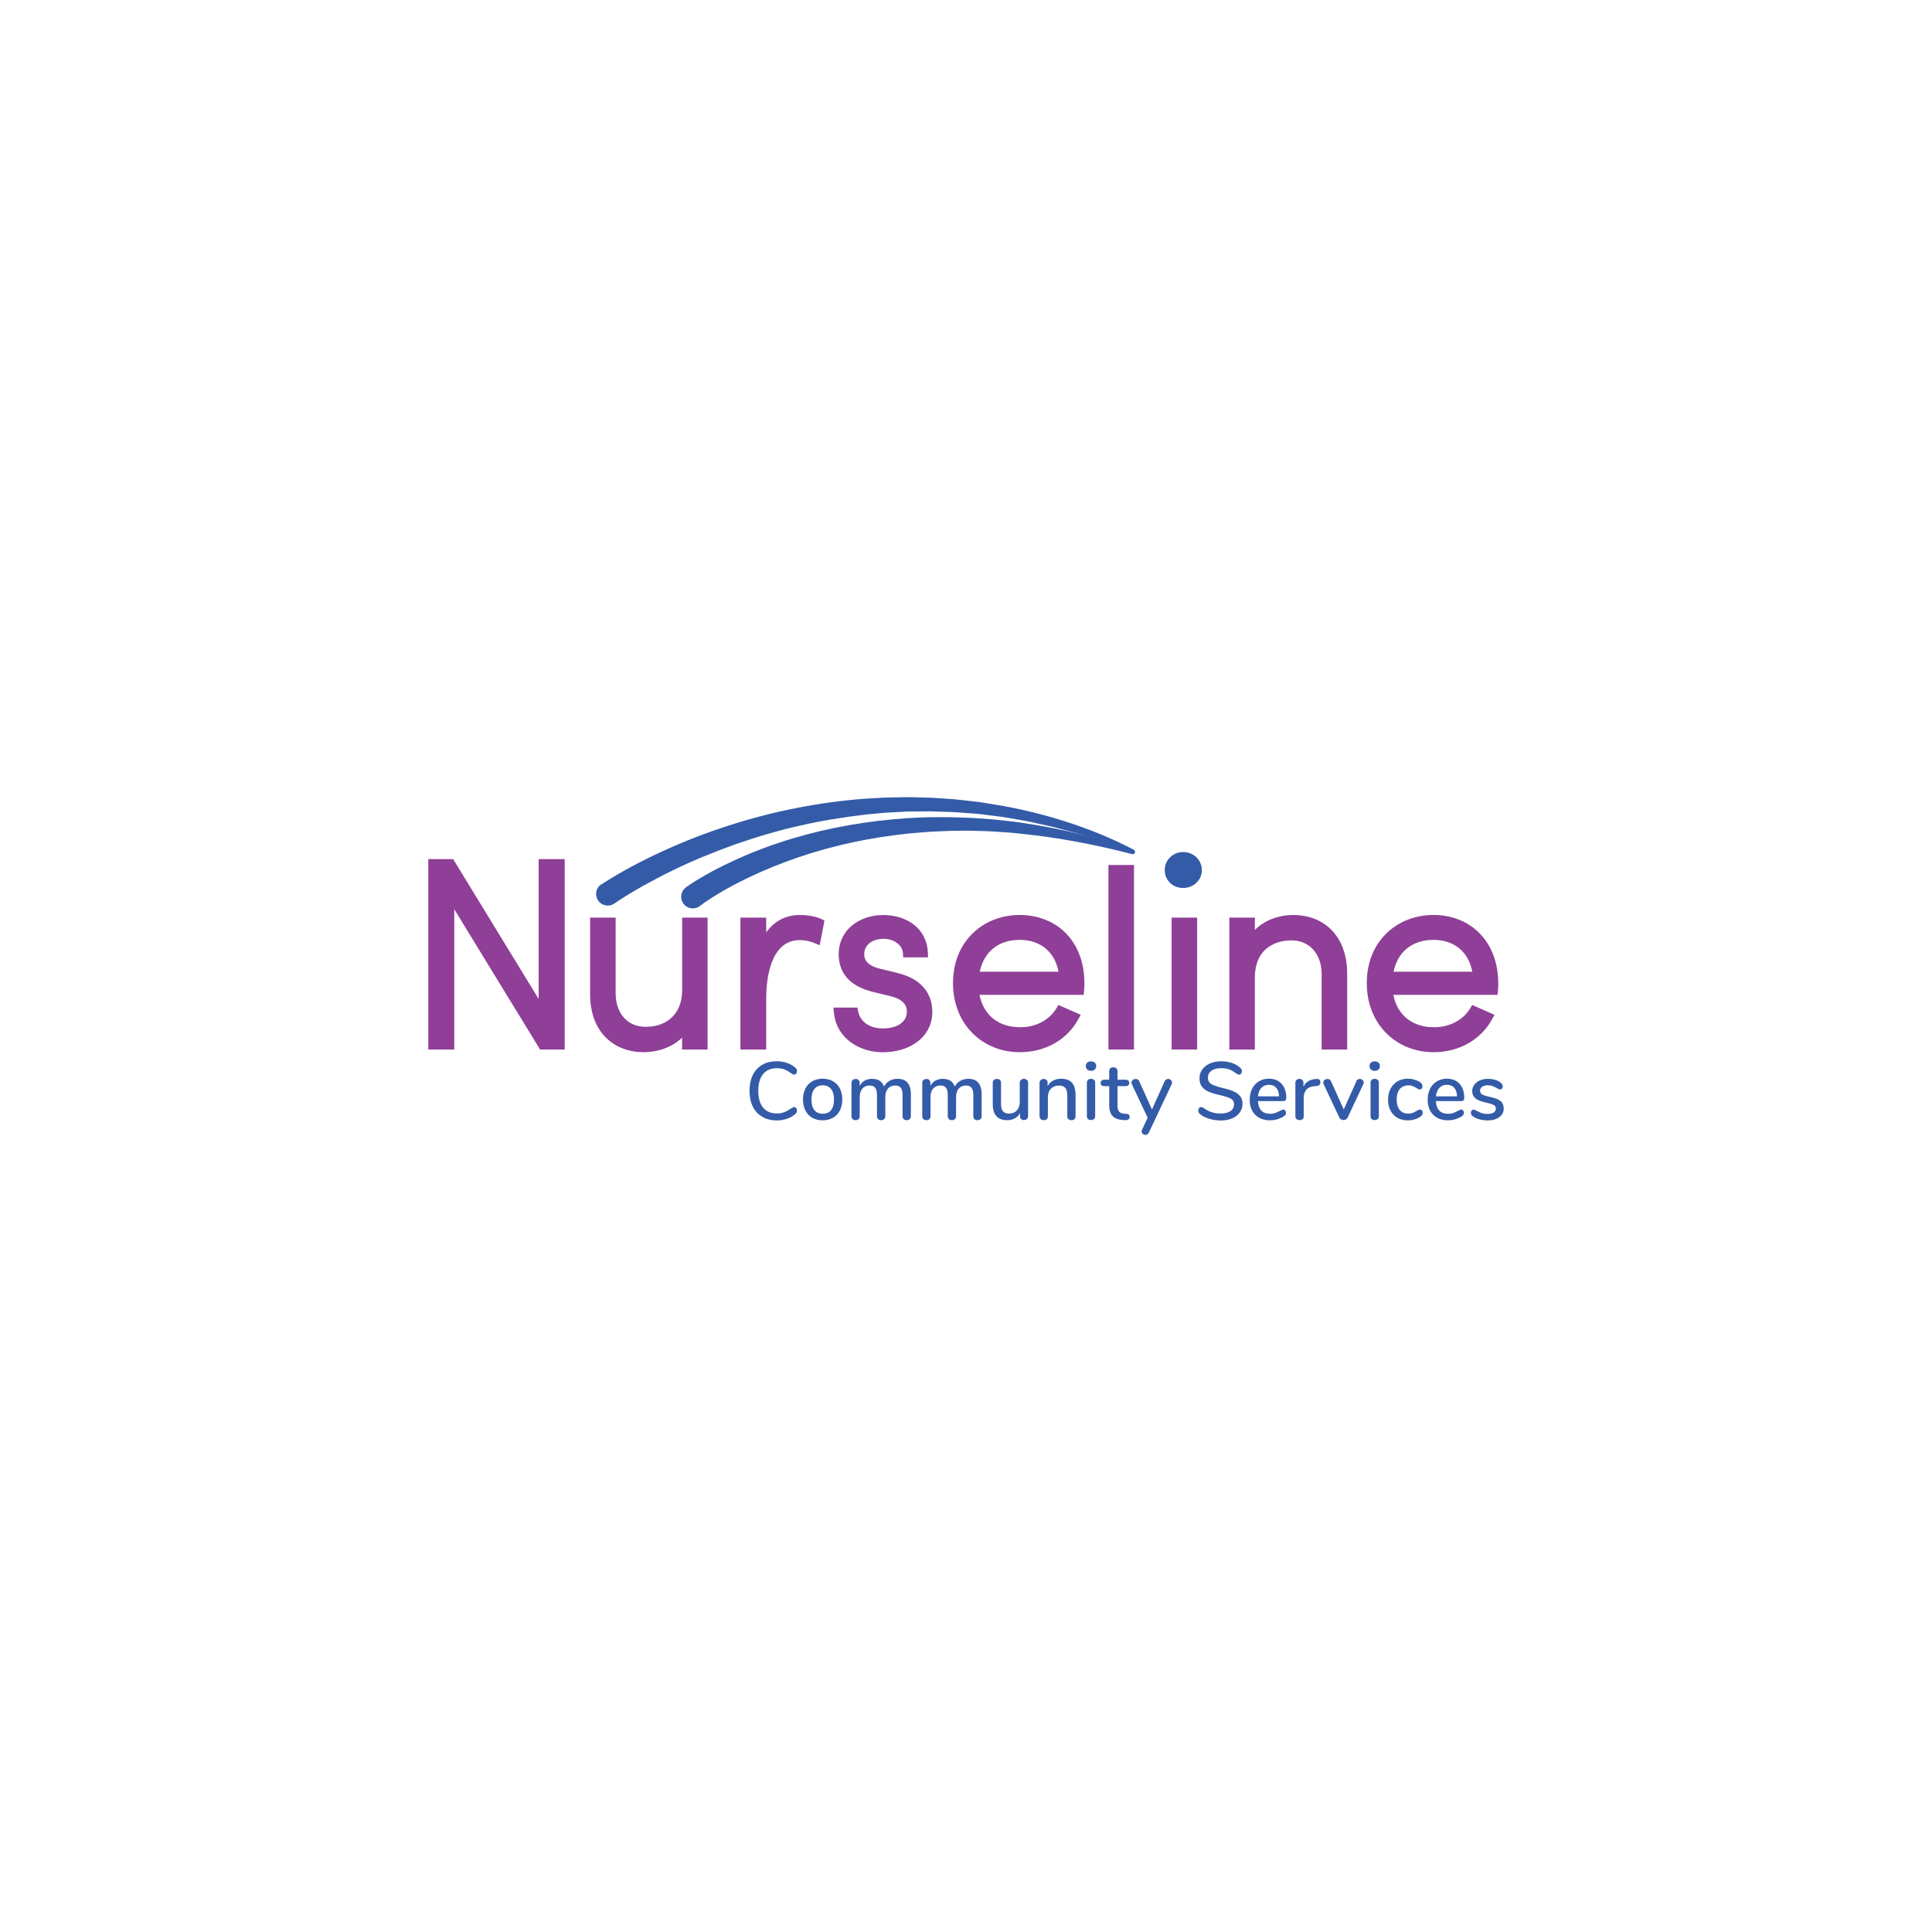 <svg xmlns="http://www.w3.org/2000/svg" id="Layer_1" data-name="Layer 1" viewBox="0 0 1200 1200"><defs><style>      .cls-1 {        fill: #335ba8;      }      .cls-2 {        fill: #8f3f97;      }    </style></defs><path class="cls-2" d="m337.3,533.59h-2.72v86.92l-52.33-85.62-.78-1.3h-15.46v118.31h16.15v-87.14l52.51,85.84.78,1.3h15.29v-118.31h-13.43Z"></path><path class="cls-2" d="m426.42,569.95h-2.72v45.17c-.13,16.71-11.74,22.67-22.54,22.67-11.4,0-18.78-8.25-18.78-21.03v-46.81h-15.85v47.28c-.09,11.23,3.24,20.6,9.63,27.07,5.96,6.05,14.21,9.24,23.83,9.24,8.07,0,17.4-2.85,23.66-9.07v7.43h15.85v-81.95h-13.08Z"></path><path class="cls-2" d="m496.97,568.31c-8.85,0-16.11,3.76-21.07,10.84v-9.2h-16.02v81.95h16.02v-31.56c0-10.97,2.03-36.44,20.9-36.44,2.12,0,5.44.35,9.24,1.9l3.07,1.3.65-3.28,1.94-9.97.39-2.03-1.86-.95c-3.11-1.55-8.33-2.55-13.26-2.55Z"></path><path class="cls-2" d="m557.68,604.4l-11.23-2.76c-6.43-1.51-9.67-4.53-9.67-8.98,0-5.7,4.88-9.54,12.09-9.54,6.43,0,11.62,3.84,11.96,8.94l.17,2.55h15.41l-.09-2.81c-.26-7.3-3.37-13.39-8.94-17.66-4.92-3.76-11.53-5.79-18.65-5.79-16.11,0-27.81,10.19-27.81,24.18,0,12.22,7.21,20.16,21.46,23.62l10.92,2.63c9.97,2.5,9.97,7.86,9.97,9.63,0,6.3-5.83,10.36-14.9,10.36-9.97,0-14.51-5.74-15.41-10.71l-.39-2.25h-14.9l.26,2.98c.69,7.6,4.32,14.03,10.49,18.57,5.44,4.02,12.52,6.22,19.91,6.22,8.38,0,16.06-2.33,21.59-6.61,5.92-4.53,9.15-11.05,9.15-18.39.04-7.12-2.72-19.6-21.42-24.18Z"></path><path class="cls-2" d="m633.38,583.76c12.82,0,21.81,7.51,24.09,19.78h-48.92c2.63-12.48,11.7-19.78,24.83-19.78Zm0-15.46c-11.36,0-21.81,4.1-29.32,11.49-7.95,7.82-12.13,18.48-12.13,30.87s4.32,23.27,12.13,31.09c7.6,7.6,18.01,11.79,29.36,11.79,15.81,0,29.41-7.69,36.4-20.6l1.42-2.63-2.72-1.21-8.98-3.93-2.16-.95-1.21,2.03c-4.45,7.38-12.87,11.79-22.45,11.79-13.52,0-22.8-7.47-25.35-20.12h64.72l.26-2.42c.18-1.64.18-3.37.18-4.88,0-12.48-3.93-23.14-11.36-30.83-7.21-7.38-17.44-11.49-28.8-11.49Z"></path><path class="cls-2" d="m691.19,537.26h-2.72v114.64h15.85v-114.64h-13.13Z"></path><path class="cls-2" d="m730.44,569.95h-2.72v81.95h15.85v-81.95h-13.13Z"></path><path class="cls-2" d="m803.07,568.31c-8.07,0-17.4,2.94-23.66,9.28v-7.64h-15.85v81.95h15.85v-45.12c.39-21.07,17.44-22.71,22.71-22.71,11.23,0,18.78,8.46,18.78,21.03v46.81h15.85v-47.28c0-22.06-13.21-36.31-33.68-36.31Z"></path><path class="cls-2" d="m890.38,583.76c12.83,0,21.81,7.51,24.1,19.78h-48.92c2.63-12.48,11.7-19.78,24.82-19.78Zm28.8-3.89c-7.21-7.47-17.44-11.57-28.8-11.57s-21.76,4.1-29.32,11.49c-7.94,7.82-12.13,18.48-12.13,30.87s4.32,23.27,12.13,31.09c7.6,7.6,18.01,11.79,29.36,11.79,15.8,0,29.41-7.69,36.4-20.6l1.42-2.63-2.72-1.21-8.94-3.93-2.16-.95-1.21,2.03c-4.45,7.38-12.87,11.79-22.46,11.79-13.51,0-22.8-7.47-25.34-20.12h64.73l.26-2.42c.17-1.64.17-3.37.17-4.88-.04-12.44-3.97-23.06-11.4-30.74Z"></path><path class="cls-1" d="m734.89,529.23c-6.39,0-11.45,4.92-11.45,11.27s5.14,11.05,11.45,11.05,11.61-4.88,11.61-11.05-4.97-11.27-11.61-11.27Z"></path><path class="cls-1" d="m373.57,549.35c1.68-1.17,3.2-2.12,4.79-3.07,1.55-.99,3.15-1.94,4.71-2.85,3.15-1.86,6.3-3.63,9.54-5.35,6.43-3.41,12.91-6.65,19.52-9.63,13.17-6.05,26.68-11.27,40.46-15.67,27.46-8.89,55.96-14.51,84.72-16.71l10.79-.6c3.58-.17,7.21-.17,10.79-.26,1.81,0,3.58-.09,5.4-.09l5.4.13,5.4.13c1.81.04,3.58.09,5.4.22l10.75.73c1.81.09,3.58.3,5.35.52l5.35.6,5.35.6c1.77.17,3.54.56,5.31.82l10.62,1.73c28.19,5.27,55.87,14.03,81.18,27.29.21.13.3.39.21.6-.08.22-.34.3-.56.22-3.41-1.08-6.78-2.2-10.1-3.37-3.37-1.12-6.65-2.42-10.1-3.32-6.78-1.99-13.47-4.23-20.38-5.92-3.41-.86-6.78-1.9-10.23-2.68l-10.32-2.29c-1.73-.39-3.41-.82-5.18-1.12l-5.18-.91c-3.45-.6-6.95-1.25-10.41-1.77l-10.45-1.3c-1.73-.22-3.5-.47-5.22-.6l-5.27-.39-5.27-.39c-1.77-.13-3.5-.3-5.27-.3l-10.54-.35c-1.77-.09-3.5-.04-5.27-.04l-5.27.04-5.27.04c-1.77.04-3.5.17-5.27.26-3.5.22-7,.3-10.49.6l-10.45.99c-13.95,1.6-27.76,3.84-41.41,6.95-13.64,3.07-27.12,7.08-40.29,11.7-13.17,4.71-26.12,9.97-38.64,16.11-6.3,3.02-12.44,6.3-18.52,9.67-3.02,1.73-6.04,3.45-8.98,5.27-1.47.91-2.94,1.81-4.36,2.72-1.42.91-2.89,1.9-4.15,2.76l-.13.09c-3.28,2.29-7.77,1.51-10.06-1.77-2.29-3.28-1.51-7.77,1.77-10.06.13.09.17.04.22,0Z"></path><path class="cls-1" d="m426.16,551.08l1.08-.78.99-.69c.65-.43,1.34-.86,1.99-1.3,1.3-.86,2.63-1.64,3.93-2.46,2.63-1.55,5.31-3.07,7.99-4.53,5.35-2.89,10.84-5.53,16.36-8.03,11.05-4.92,22.41-9.11,33.98-12.57,23.1-6.87,46.94-10.92,70.86-12.52,1.51-.13,2.98-.17,4.49-.26l4.49-.17,4.49-.17c1.51-.04,2.98-.04,4.49-.04,2.98,0,6-.04,8.98,0l8.98.3c2.98.04,5.96.3,8.94.47,2.98.22,5.96.39,8.94.65l8.89.95c1.47.17,2.98.3,4.45.52l4.4.65c23.57,3.41,46.81,8.98,69.22,16.75.74.26,1.12,1.04.87,1.77-.26.69-1,1.08-1.69.91-22.8-5.92-45.94-10.36-69.22-12.69l-4.36-.47c-1.47-.17-2.94-.22-4.36-.35l-8.77-.6c-2.94-.17-5.83-.22-8.77-.3-2.94-.09-5.83-.22-8.77-.17l-8.77.13c-2.94.09-5.83.22-8.72.35-1.47.09-2.89.13-4.36.22l-4.36.35-4.36.35c-1.47.13-2.89.22-4.36.39-23.19,2.42-46.03,7.21-67.96,14.64-10.97,3.76-21.68,8.07-32.04,13.08-5.18,2.5-10.28,5.18-15.2,8.03-2.46,1.42-4.88,2.94-7.3,4.45-1.17.78-2.37,1.55-3.5,2.33-.56.39-1.17.78-1.68,1.21l-.82.6-.73.52-.22.17c-3.2,2.42-7.73,1.77-10.1-1.42-2.42-3.2-1.77-7.73,1.43-10.1.04-.04.13-.09.17-.13Z"></path><path class="cls-1" d="m473.44,693.66c-2.55-1.47-4.49-3.58-5.87-6.35-1.34-2.76-2.03-6.05-2.03-9.8s.69-6.99,2.03-9.76c1.34-2.76,3.32-4.88,5.87-6.39,2.55-1.47,5.53-2.2,8.98-2.2,2.25,0,4.36.35,6.39,1.04,1.99.69,3.76,1.73,5.27,3.02.65.52.95,1.21.95,2.03,0,.6-.17,1.12-.52,1.55-.35.43-.73.65-1.21.65-.56,0-1.12-.22-1.68-.65-1.64-1.21-3.11-2.07-4.45-2.59-1.34-.47-2.85-.73-4.58-.73-3.76,0-6.61,1.21-8.59,3.63-1.99,2.42-3.02,5.87-3.02,10.41s.99,8.03,3.02,10.45c1.99,2.42,4.88,3.63,8.59,3.63,1.64,0,3.11-.26,4.45-.78,1.34-.52,2.85-1.34,4.58-2.55.69-.43,1.25-.65,1.68-.65.47,0,.86.22,1.21.65.35.43.52.95.52,1.55,0,.86-.3,1.51-.95,2.03-1.51,1.34-3.24,2.33-5.27,3.02-1.99.69-4.15,1.04-6.39,1.04-3.41,0-6.43-.78-8.98-2.25Z"></path><path class="cls-1" d="m516.19,689.51c1.21-1.51,1.81-3.67,1.81-6.56s-.6-5.05-1.81-6.56c-1.21-1.51-2.94-2.29-5.18-2.29s-3.97.78-5.18,2.29c-1.21,1.51-1.81,3.71-1.81,6.56s.6,5.09,1.81,6.56c1.21,1.51,2.94,2.25,5.22,2.25s3.93-.73,5.14-2.25Zm-11.66,4.75c-1.86-1.04-3.28-2.55-4.27-4.49-.99-1.94-1.51-4.23-1.51-6.82s.52-4.88,1.51-6.87c.99-1.94,2.42-3.45,4.27-4.49,1.86-1.04,4.02-1.6,6.43-1.6s4.58.52,6.43,1.6c1.86,1.04,3.28,2.55,4.27,4.49.99,1.94,1.51,4.23,1.51,6.87s-.52,4.84-1.51,6.82c-.99,1.94-2.42,3.45-4.27,4.49-1.86,1.04-4.02,1.6-6.43,1.6s-4.62-.56-6.43-1.6Z"></path><path class="cls-1" d="m565.76,680.05v13.26c0,.78-.26,1.38-.73,1.81-.47.43-1.12.65-1.9.65-.73,0-1.34-.22-1.81-.65-.48-.43-.73-1.04-.73-1.81v-13.21c0-2.07-.39-3.58-1.12-4.49-.73-.95-1.9-1.38-3.5-1.38-1.86,0-3.37.65-4.45,1.9-1.08,1.3-1.64,3.02-1.64,5.22v11.96c0,.78-.26,1.38-.73,1.81-.48.43-1.12.65-1.9.65-.73,0-1.34-.22-1.81-.65-.47-.43-.73-1.04-.73-1.81v-13.21c0-2.07-.39-3.58-1.12-4.49-.73-.95-1.9-1.38-3.5-1.38-1.86,0-3.37.65-4.45,1.9-1.12,1.3-1.64,3.02-1.64,5.22v11.96c0,.78-.26,1.38-.73,1.81-.48.43-1.08.65-1.81.65s-1.38-.22-1.86-.65c-.47-.43-.73-1.04-.73-1.81v-20.73c0-.73.26-1.34.78-1.77.52-.43,1.12-.65,1.81-.65.73,0,1.3.22,1.77.65.48.43.69.99.69,1.77v1.9c.73-1.42,1.77-2.5,3.11-3.28,1.34-.73,2.85-1.12,4.58-1.12,1.9,0,3.45.39,4.71,1.17,1.25.78,2.16,1.99,2.76,3.63.73-1.47,1.86-2.63,3.32-3.5,1.47-.86,3.11-1.3,5.01-1.3,5.61-.09,8.38,3.28,8.38,9.97Z"></path><path class="cls-1" d="m609.71,680.05v13.26c0,.78-.26,1.38-.73,1.81-.48.43-1.12.65-1.9.65-.73,0-1.34-.22-1.81-.65-.47-.43-.73-1.04-.73-1.81v-13.21c0-2.07-.39-3.58-1.12-4.49-.73-.95-1.9-1.38-3.5-1.38-1.86,0-3.32.65-4.45,1.9-1.08,1.3-1.64,3.02-1.64,5.22v11.96c0,.78-.26,1.38-.73,1.81-.47.43-1.12.65-1.9.65-.73,0-1.34-.22-1.81-.65-.48-.43-.73-1.04-.73-1.81v-13.21c0-2.07-.39-3.58-1.12-4.49-.73-.95-1.9-1.38-3.5-1.38-1.86,0-3.37.65-4.45,1.9-1.12,1.3-1.64,3.02-1.64,5.22v11.96c0,.78-.26,1.38-.73,1.81-.47.43-1.08.65-1.81.65s-1.38-.22-1.86-.65c-.48-.43-.73-1.04-.73-1.81v-20.73c0-.73.26-1.34.78-1.77.52-.43,1.12-.65,1.81-.65.73,0,1.3.22,1.77.65.47.43.69.99.69,1.77v1.9c.73-1.42,1.77-2.5,3.11-3.28,1.34-.73,2.85-1.12,4.58-1.12,1.9,0,3.45.39,4.71,1.17,1.25.78,2.16,1.99,2.76,3.63.73-1.47,1.86-2.63,3.32-3.5,1.47-.86,3.11-1.3,5.01-1.3,5.57-.09,8.38,3.28,8.38,9.97Z"></path><path class="cls-1" d="m637.87,670.77c.48.43.69,1.04.69,1.81v20.73c0,.73-.26,1.3-.73,1.73-.47.43-1.12.65-1.9.65-.73,0-1.3-.22-1.73-.65-.43-.43-.65-.99-.65-1.73v-1.94c-.78,1.42-1.86,2.5-3.24,3.28-1.38.73-2.89,1.12-4.62,1.12-6.04,0-9.07-3.32-9.07-9.97v-13.21c0-.78.22-1.38.69-1.81.47-.43,1.08-.65,1.9-.65.78,0,1.38.22,1.86.65.47.43.69,1.04.69,1.81v13.21c0,1.99.39,3.5,1.21,4.45.82.95,2.07,1.42,3.76,1.42,1.99,0,3.63-.65,4.84-1.94,1.21-1.3,1.81-3.02,1.81-5.14v-12c0-.73.22-1.34.73-1.81.47-.47,1.12-.69,1.9-.69.78.04,1.38.26,1.86.69Z"></path><path class="cls-1" d="m668.05,680.05v13.26c0,.78-.22,1.38-.69,1.81-.48.43-1.08.65-1.9.65s-1.38-.22-1.86-.65c-.48-.43-.69-1.04-.69-1.77v-13c0-2.12-.43-3.67-1.25-4.62-.82-.99-2.12-1.47-3.89-1.47-2.07,0-3.76.65-5.01,1.94-1.25,1.3-1.9,3.02-1.9,5.18v11.96c0,.73-.21,1.34-.69,1.77-.48.43-1.08.65-1.86.65s-1.42-.22-1.9-.65c-.47-.43-.73-1.04-.73-1.77v-20.73c0-.73.26-1.3.73-1.77.47-.47,1.12-.69,1.86-.69s1.34.22,1.77.65c.43.43.65,1.04.65,1.73v2.07c.82-1.51,1.94-2.63,3.41-3.41,1.47-.78,3.11-1.17,4.92-1.17,6.04-.04,9.02,3.32,9.02,10.02Z"></path><path class="cls-1" d="m675.82,695.12c-.48-.39-.74-1.04-.74-1.81v-20.73c0-.82.26-1.42.74-1.86.47-.43,1.12-.65,1.86-.65s1.34.22,1.81.65c.48.43.74,1.04.74,1.86v20.68c0,.82-.26,1.43-.74,1.81-.47.39-1.08.6-1.81.6-.78.04-1.38-.17-1.86-.56Zm-.52-30.83c-.56-.56-.86-1.25-.86-2.16s.3-1.6.86-2.12c.56-.52,1.34-.78,2.33-.78s1.73.26,2.33.78c.6.52.9,1.25.9,2.12s-.3,1.6-.86,2.16c-.56.56-1.34.82-2.33.82s-1.77-.26-2.38-.82Z"></path><path class="cls-1" d="m701.17,692.4c.35.3.48.78.48,1.34,0,.69-.26,1.21-.78,1.55-.52.35-1.29.52-2.33.43l-1.38-.09c-2.77-.22-4.79-1.04-6.17-2.5-1.34-1.47-2.03-3.67-2.03-6.56v-11.96h-3.07c-1.51,0-2.25-.65-2.25-1.99,0-.6.22-1.08.6-1.47.39-.35.95-.52,1.64-.52h3.07v-5.27c0-.78.21-1.38.69-1.81.47-.43,1.08-.65,1.85-.65s1.43.22,1.9.65c.47.43.73,1.04.73,1.81v5.27h5.05c.69,0,1.25.17,1.64.52.39.35.6.82.6,1.47s-.21,1.12-.6,1.47c-.39.35-.95.52-1.64.52h-5.05v12.35c0,1.6.35,2.76.99,3.5.65.73,1.69,1.17,3.02,1.25l1.43.09c.73.09,1.29.26,1.59.6Z"></path><path class="cls-1" d="m724.31,670.51c.39-.22.82-.35,1.25-.35.65,0,1.21.22,1.69.65.47.43.73.95.73,1.6,0,.35-.04.65-.21.95l-14.16,30.05c-.22.48-.52.82-.91,1.08-.39.26-.82.39-1.25.39-.61,0-1.17-.22-1.64-.6-.48-.39-.74-.91-.74-1.51,0-.26.09-.6.26-1.04l3.5-7.47-9.84-20.9c-.13-.26-.22-.56-.22-.91,0-.65.26-1.21.82-1.64.56-.43,1.17-.65,1.82-.65,1.04,0,1.77.47,2.2,1.42l7.9,17.53,7.86-17.49c.26-.52.56-.91.95-1.12Z"></path><path class="cls-1" d="m750.82,694.82c-2.33-.73-4.19-1.68-5.57-2.94-.65-.56-1-1.25-1-2.07,0-.6.18-1.12.52-1.55.35-.43.74-.65,1.21-.65s1.04.22,1.73.65c3.02,2.25,6.48,3.37,10.32,3.37,2.72,0,4.79-.52,6.26-1.51,1.47-1.04,2.2-2.46,2.2-4.36,0-1.51-.69-2.63-2.03-3.37-1.34-.73-3.54-1.47-6.52-2.16-2.85-.6-5.18-1.3-7.04-2.07-1.86-.78-3.28-1.86-4.32-3.2-1.04-1.34-1.56-3.07-1.56-5.14s.56-3.93,1.73-5.53c1.12-1.6,2.72-2.85,4.75-3.76,2.03-.91,4.36-1.34,6.99-1.34,2.42,0,4.62.35,6.69,1.04,2.03.69,3.76,1.68,5.18,3.02.69.56,1.03,1.3,1.03,2.07,0,.56-.17,1.08-.51,1.51-.35.43-.78.65-1.25.65-.43,0-.99-.22-1.68-.65-1.56-1.21-3.02-2.03-4.41-2.59-1.38-.52-3.02-.78-4.97-.78-2.64,0-4.66.52-6.13,1.6-1.47,1.08-2.2,2.55-2.2,4.45,0,1.64.65,2.85,1.94,3.71,1.3.82,3.37,1.6,6.22,2.29,2.98.69,5.4,1.38,7.25,2.12,1.86.73,3.32,1.73,4.45,3.02,1.12,1.25,1.64,2.89,1.64,4.92s-.56,3.84-1.73,5.44c-1.12,1.6-2.72,2.81-4.79,3.67-2.07.86-4.45,1.3-7.12,1.3-2.55-.09-5.01-.47-7.3-1.17Z"></path><path class="cls-1" d="m783.47,675.65c-1.21,1.25-1.9,3.02-2.12,5.31h13.13c-.08-2.29-.69-4.1-1.77-5.31-1.08-1.25-2.59-1.86-4.49-1.86-1.95-.04-3.54.6-4.75,1.86Zm14.81,14.12c.31.39.48.86.48,1.42,0,.99-.61,1.81-1.86,2.5-1.21.69-2.5,1.21-3.89,1.6-1.42.39-2.76.56-4.06.56-3.93,0-7.04-1.17-9.32-3.45-2.29-2.29-3.41-5.44-3.41-9.41,0-2.55.52-4.79,1.51-6.78,1-1.99,2.42-3.5,4.23-4.58,1.81-1.08,3.89-1.64,6.17-1.64,3.33,0,5.96,1.08,7.9,3.2,1.94,2.16,2.89,5.01,2.89,8.68,0,1.34-.6,2.03-1.86,2.03h-15.76c.35,5.27,2.89,7.9,7.6,7.9,1.25,0,2.33-.17,3.28-.52.91-.35,1.9-.78,2.89-1.34.08-.09.39-.22.86-.43.48-.22.82-.35,1.12-.35.52.04.91.22,1.21.6Z"></path><path class="cls-1" d="m820.08,672.19c0,.73-.18,1.3-.56,1.68-.39.39-1.03.6-1.94.65l-1.51.17c-2.16.22-3.71.95-4.75,2.25-1.03,1.3-1.55,2.85-1.55,4.71v11.66c0,.82-.22,1.42-.74,1.81-.47.39-1.08.6-1.86.6-.73,0-1.38-.22-1.85-.6-.48-.39-.74-1.04-.74-1.81v-20.73c0-.78.26-1.38.74-1.81.47-.43,1.12-.65,1.85-.65.69,0,1.25.22,1.73.65.48.43.69.99.69,1.77v2.46c.69-1.51,1.64-2.63,2.94-3.41,1.3-.78,2.77-1.25,4.41-1.38l.74-.04c1.59-.17,2.42.52,2.42,2.03Z"></path><path class="cls-1" d="m843.31,670.51c.39-.22.82-.35,1.25-.35.65,0,1.21.22,1.73.65.48.43.74.95.74,1.6,0,.35-.09.65-.22.95l-9.71,20.64c-.26.56-.61.95-1.08,1.25-.48.3-1,.43-1.56.43s-1.08-.13-1.56-.43c-.47-.3-.86-.69-1.08-1.25l-9.71-20.64c-.13-.26-.22-.6-.22-.95,0-.6.26-1.12.82-1.6.56-.43,1.16-.65,1.81-.65.99,0,1.73.47,2.2,1.42l7.9,17.53,7.86-17.49c.13-.52.43-.91.82-1.12Z"></path><path class="cls-1" d="m851.99,695.12c-.47-.39-.73-1.04-.73-1.81v-20.73c0-.82.26-1.42.73-1.86.48-.43,1.13-.65,1.86-.65s1.34.22,1.86.65c.47.43.73,1.04.73,1.86v20.68c0,.82-.26,1.43-.73,1.81-.48.39-1.08.6-1.86.6s-1.38-.17-1.86-.56Zm-.47-30.83c-.56-.56-.87-1.25-.87-2.16s.3-1.6.87-2.12c.56-.52,1.38-.78,2.33-.78s1.73.26,2.33.78c.61.52.91,1.25.91,2.12s-.3,1.6-.86,2.16c-.56.56-1.38.82-2.33.82-1.03,0-1.81-.26-2.37-.82Z"></path><path class="cls-1" d="m867.88,694.26c-1.82-1.04-3.24-2.55-4.23-4.49-.99-1.94-1.51-4.19-1.51-6.74s.52-4.84,1.56-6.82c1.03-1.99,2.5-3.5,4.36-4.58,1.86-1.08,4.02-1.64,6.43-1.64,1.3,0,2.59.17,3.89.56,1.29.39,2.46.86,3.5,1.51,1.08.73,1.64,1.6,1.64,2.59,0,.56-.13,1.08-.47,1.47-.31.39-.69.6-1.17.6-.3,0-.61-.09-.91-.22-.3-.17-.69-.39-1.17-.69-.86-.56-1.64-.95-2.37-1.25-.74-.3-1.6-.43-2.64-.43-2.29,0-4.1.78-5.4,2.33-1.25,1.55-1.9,3.76-1.9,6.52s.65,4.92,1.9,6.43c1.25,1.51,3.02,2.29,5.35,2.29,1.04,0,1.9-.17,2.72-.47.78-.3,1.6-.73,2.42-1.21.39-.22.74-.43,1.12-.6.39-.17.74-.26,1.04-.26.48,0,.87.22,1.17.6.3.39.47.86.47,1.47,0,.47-.13.91-.39,1.3-.26.39-.69.78-1.29,1.21-1.04.69-2.2,1.21-3.59,1.6-1.34.39-2.72.56-4.15.56-2.46-.09-4.58-.6-6.39-1.64Z"></path><path class="cls-1" d="m894.05,675.65c-1.21,1.25-1.9,3.02-2.16,5.31h13.13c-.09-2.29-.69-4.1-1.77-5.31-1.08-1.25-2.59-1.86-4.53-1.86-1.9-.04-3.46.6-4.66,1.86Zm14.77,14.12c.3.39.47.86.47,1.42,0,.99-.6,1.81-1.85,2.5-1.21.69-2.51,1.21-3.89,1.6-1.43.39-2.77.56-4.06.56-3.93,0-7.04-1.17-9.32-3.45-2.29-2.29-3.41-5.44-3.41-9.41,0-2.55.51-4.79,1.51-6.78.99-1.99,2.42-3.5,4.23-4.58,1.82-1.08,3.89-1.64,6.17-1.64,3.33,0,5.96,1.08,7.9,3.2,1.95,2.16,2.89,5.01,2.89,8.68,0,1.34-.61,2.03-1.86,2.03h-15.76c.35,5.27,2.85,7.9,7.6,7.9,1.25,0,2.33-.17,3.28-.52.9-.35,1.9-.78,2.89-1.34.09-.09.39-.22.82-.43.48-.22.87-.35,1.17-.35.52.04.91.22,1.21.6Z"></path><path class="cls-1" d="m915.29,693.7c-.61-.39-1.04-.78-1.3-1.17-.26-.39-.39-.86-.39-1.38,0-.56.17-.99.48-1.38.3-.39.69-.56,1.16-.56.43,0,1.13.26,2.07.82,1.03.56,2.03.99,2.98,1.34.95.35,2.16.52,3.63.52,1.64,0,2.89-.3,3.8-.86.91-.56,1.38-1.38,1.38-2.46,0-.69-.17-1.21-.51-1.64-.35-.39-1-.78-1.86-1.08-.87-.3-2.2-.69-3.93-1.04-2.98-.65-5.14-1.51-6.43-2.63-1.3-1.12-1.95-2.59-1.95-4.49,0-1.47.43-2.76,1.3-3.93.86-1.17,2.03-2.07,3.5-2.72,1.51-.65,3.2-.95,5.1-.95,1.38,0,2.68.17,3.97.52,1.3.35,2.42.86,3.41,1.55,1.12.73,1.68,1.6,1.68,2.59,0,.56-.17.99-.47,1.38-.35.39-.69.56-1.17.56-.3,0-.6-.09-.91-.22-.3-.13-.69-.35-1.21-.65-.9-.56-1.77-.95-2.59-1.25-.78-.3-1.81-.47-2.98-.47-1.43,0-2.59.3-3.46.91-.86.6-1.3,1.42-1.3,2.5,0,.95.39,1.68,1.21,2.2.78.52,2.29,1.04,4.49,1.51,2.29.47,4.06,1.04,5.35,1.64,1.29.6,2.2,1.38,2.76,2.29.56.91.87,2.03.87,3.45,0,2.2-.91,3.97-2.77,5.31-1.86,1.34-4.32,2.03-7.43,2.03-3.46-.13-6.3-.82-8.5-2.25Z"></path></svg>